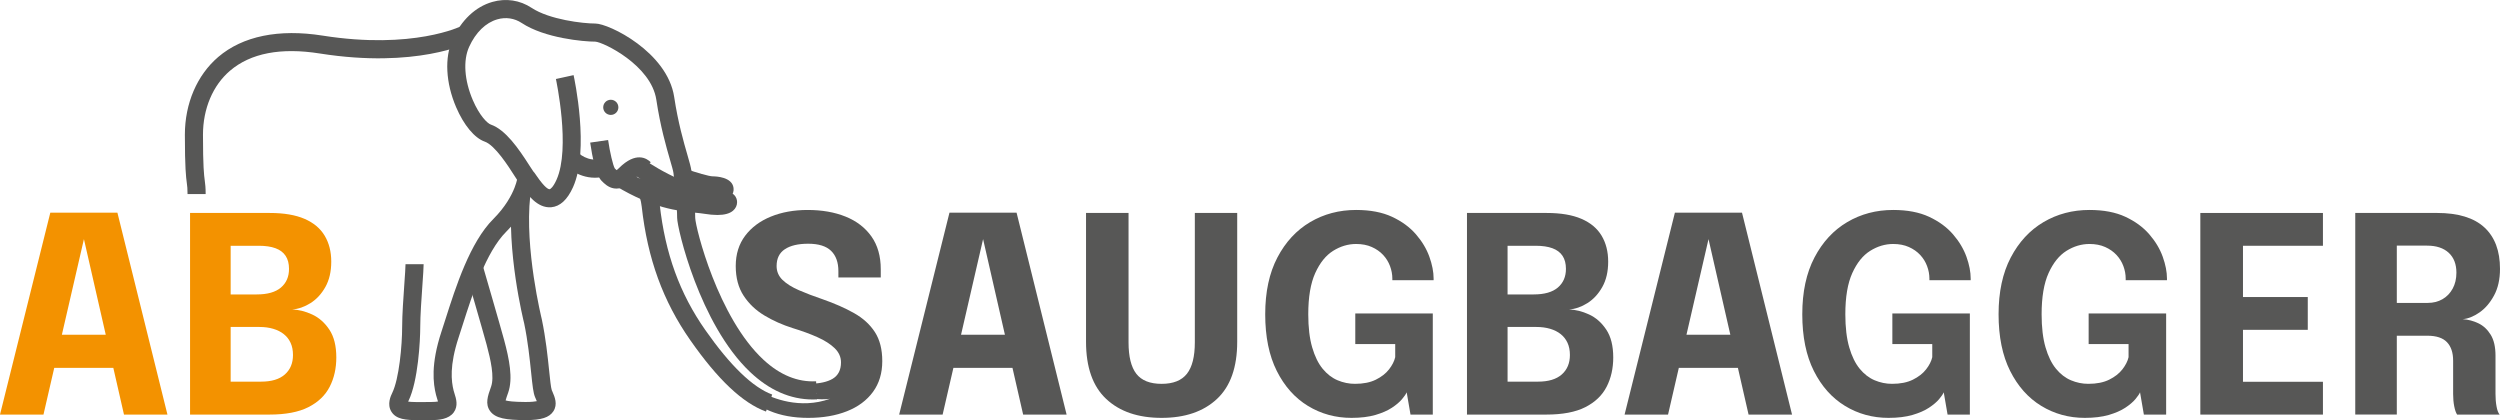 <?xml version="1.0" encoding="utf-8"?>
<!-- Generator: Adobe Illustrator 16.0.0, SVG Export Plug-In . SVG Version: 6.00 Build 0)  -->
<!DOCTYPE svg PUBLIC "-//W3C//DTD SVG 1.1//EN" "http://www.w3.org/Graphics/SVG/1.1/DTD/svg11.dtd">
<svg version="1.1" id="Ebene_1" xmlns="http://www.w3.org/2000/svg" xmlns:xlink="http://www.w3.org/1999/xlink" x="0px" y="0px"
	 width="595px" height="100px" viewBox="0 0 595 100" enable-background="new 0 0 595 100" xml:space="preserve">
<path fill="#F39200" d="M29.508,98.671h10.345l-11.907-48.05H11.973L0,98.671h10.346l2.565-11.125h14.059L29.508,98.671z
	 M14.725,79.672l5.25-22.763l5.195,22.763H14.725z"/>
<path fill="#F39200" d="M78.385,78.454c-1.106-1.661-2.474-2.865-4.102-3.612c-1.625-0.748-3.209-1.145-4.748-1.188
	c1.473-0.107,2.927-0.613,4.36-1.512c1.431-0.9,2.612-2.181,3.546-3.838c0.931-1.662,1.397-3.67,1.397-6.035s-0.52-4.42-1.563-6.168
	c-1.041-1.744-2.64-3.084-4.798-4.018c-2.158-0.932-4.918-1.398-8.279-1.398H45.233v47.985H64.1c3.883,0,6.984-0.588,9.305-1.772
	c2.322-1.18,4.009-2.797,5.06-4.848c1.053-2.049,1.577-4.376,1.577-6.979C80.042,82.318,79.49,80.111,78.385,78.454z M65.567,59.079
	c1.063,0.39,1.864,0.991,2.406,1.805s0.813,1.849,0.813,3.106c0,1.867-0.639,3.347-1.918,4.441
	c-1.282,1.094-3.201,1.644-5.758,1.644h-6.214V58.494h6.733C63.19,58.494,64.505,58.689,65.567,59.079z M67.794,89.123
	c-1.289,1.139-3.17,1.708-5.644,1.708h-7.254V77.818h6.863c1.192,0,2.282,0.146,3.27,0.438c0.989,0.293,1.827,0.716,2.521,1.271
	c0.695,0.554,1.232,1.24,1.61,2.063c0.381,0.827,0.57,1.792,0.57,2.897C69.73,86.439,69.085,87.984,67.794,89.123z"/>
<path fill="#575756" d="M243.508,98.671h10.345l-11.907-48.05h-15.973L214,98.671h10.345l2.565-11.125h14.058L243.508,98.671z
	 M228.726,79.672l5.249-22.762l5.195,22.762H228.726z"/>
<path fill="#575756" d="M294.455,81.333c0,6.071-1.604,10.61-4.815,13.614c-3.21,3.003-7.604,4.506-13.178,4.506
	c-5.594,0-9.99-1.503-13.19-4.506c-3.2-3.004-4.797-7.543-4.797-13.614c0-0.823,0-1.703,0-2.636c0-0.934,0-1.908,0-2.928V50.686
	h10.118V77.2c0,0.825,0,1.595,0,2.312c0,0.713,0,1.375,0,1.982c0,3.385,0.617,5.873,1.854,7.468
	c1.236,1.593,3.242,2.392,6.016,2.392c2.755,0,4.762-0.799,6.021-2.392c1.256-1.595,1.886-4.083,1.886-7.468V50.686h10.086
	L294.455,81.333L294.455,81.333z"/>
<path fill="#575756" d="M321.65,99.453c-3.793,0-7.249-0.949-10.362-2.848c-3.109-1.897-5.585-4.672-7.416-8.326
	c-1.834-3.656-2.75-8.15-2.75-13.486c0-5.313,0.965-9.814,2.896-13.501s4.529-6.496,7.791-8.427c3.267-1.93,6.917-2.895,10.95-2.895
	c3.361,0,6.209,0.542,8.54,1.625c2.33,1.084,4.229,2.473,5.692,4.164c1.464,1.693,2.532,3.477,3.203,5.352
	c0.672,1.877,1.008,3.607,1.008,5.189c0,0.065,0,0.129,0,0.194c0,0.063,0,0.13,0,0.196h-9.822c0-0.065,0-0.131,0-0.196
	s0-0.129,0-0.194c0-0.998-0.186-1.99-0.553-2.977c-0.368-0.987-0.917-1.871-1.644-2.652s-1.628-1.41-2.699-1.886
	c-1.076-0.478-2.316-0.718-3.726-0.718c-1.908,0-3.73,0.543-5.468,1.629c-1.733,1.084-3.154,2.846-4.26,5.285
	c-1.106,2.44-1.66,5.711-1.66,9.81c0,3.123,0.31,5.748,0.929,7.874c0.617,2.124,1.445,3.82,2.489,5.091
	c1.04,1.269,2.228,2.185,3.561,2.749c1.334,0.564,2.718,0.846,4.147,0.846c1.975,0,3.627-0.33,4.962-0.992
	c1.334-0.662,2.38-1.479,3.14-2.455c0.759-0.977,1.249-1.94,1.466-2.896v-3.123h-9.502v-7.287h18.447v24.073h-5.304l-0.911-5.302
	c-0.175,0.414-0.543,0.956-1.108,1.628c-0.562,0.671-1.36,1.349-2.388,2.032c-1.032,0.683-2.344,1.258-3.937,1.726
	C325.767,99.219,323.863,99.453,321.65,99.453z"/>
<path fill="#575756" d="M382.293,78.454c-1.105-1.661-2.472-2.865-4.1-3.612c-1.627-0.748-3.209-1.145-4.75-1.188
	c1.477-0.107,2.929-0.613,4.359-1.512c1.43-0.9,2.612-2.181,3.546-3.838c0.934-1.662,1.398-3.67,1.398-6.035s-0.52-4.42-1.561-6.168
	c-1.042-1.744-2.64-3.084-4.801-4.018c-2.157-0.932-4.917-1.398-8.279-1.398H349.14v47.985h18.87c3.881,0,6.982-0.588,9.305-1.772
	c2.319-1.18,4.007-2.797,5.059-4.848c1.054-2.049,1.578-4.376,1.578-6.979C383.952,82.318,383.399,80.111,382.293,78.454z
	 M369.473,59.079c1.063,0.39,1.866,0.991,2.409,1.805c0.541,0.813,0.813,1.849,0.813,3.106c0,1.867-0.643,3.347-1.922,4.441
	c-1.279,1.094-3.199,1.644-5.757,1.644h-6.215V58.494h6.733C367.1,58.494,368.411,58.689,369.473,59.079z M371.704,89.123
	c-1.292,1.139-3.174,1.708-5.644,1.708h-7.257V77.818h6.867c1.19,0,2.281,0.146,3.269,0.438c0.986,0.293,1.827,0.716,2.521,1.271
	c0.693,0.554,1.229,1.24,1.609,2.063c0.379,0.827,0.57,1.792,0.57,2.897C373.639,86.439,372.992,87.984,371.704,89.123z"/>
<path fill="#575756" d="M416.16,98.671h10.347l-11.909-48.05h-15.975l-11.972,48.05h10.344l2.566-11.125h14.058L416.16,98.671z
	 M401.377,79.672l5.25-22.761l5.195,22.761H401.377z"/>
<path fill="#575756" d="M449.473,99.453c-3.797,0-7.252-0.949-10.361-2.848c-3.113-1.897-5.586-4.672-7.418-8.326
	c-1.836-3.656-2.75-8.15-2.75-13.486c0-5.313,0.965-9.814,2.896-13.501c1.928-3.687,4.524-6.496,7.791-8.427
	c3.264-1.93,6.911-2.895,10.946-2.895c3.361,0,6.209,0.542,8.539,1.625c2.332,1.084,4.23,2.473,5.693,4.164
	c1.465,1.693,2.531,3.477,3.207,5.352c0.672,1.877,1.006,3.607,1.006,5.189c0,0.065,0,0.129,0,0.194c0,0.063,0,0.13,0,0.196h-9.824
	c0-0.065,0-0.131,0-0.196s0-0.129,0-0.194c0-0.998-0.184-1.99-0.555-2.977c-0.367-0.987-0.916-1.871-1.643-2.652
	c-0.728-0.781-1.625-1.41-2.699-1.886c-1.072-0.478-2.314-0.718-3.726-0.718c-1.91,0-3.729,0.543-5.465,1.629
	c-1.738,1.084-3.156,2.846-4.262,5.285c-1.107,2.44-1.66,5.711-1.66,9.81c0,3.123,0.312,5.748,0.928,7.874
	c0.615,2.124,1.447,3.82,2.486,5.091c1.043,1.269,2.229,2.185,3.563,2.749c1.335,0.564,2.716,0.846,4.148,0.846
	c1.975,0,3.627-0.33,4.959-0.992c1.334-0.662,2.381-1.479,3.141-2.455c0.761-0.977,1.248-1.94,1.464-2.896v-3.123h-9.498v-7.287
	h18.446v24.073h-5.303l-0.914-5.302c-0.17,0.414-0.539,0.956-1.104,1.628c-0.566,0.671-1.361,1.349-2.394,2.032
	c-1.028,0.683-2.342,1.258-3.936,1.726C453.589,99.219,451.684,99.453,449.473,99.453z"/>
<path fill="#575756" d="M496.188,99.453c-3.795,0-7.248-0.949-10.361-2.848c-3.108-1.897-5.584-4.672-7.416-8.326
	c-1.834-3.656-2.75-8.15-2.75-13.486c0-5.313,0.964-9.814,2.896-13.501s4.529-6.496,7.791-8.427
	c3.266-1.93,6.916-2.895,10.949-2.895c3.36,0,6.209,0.542,8.541,1.625c2.327,1.084,4.229,2.473,5.69,4.164
	c1.467,1.693,2.533,3.477,3.205,5.352c0.672,1.877,1.008,3.607,1.008,5.189c0,0.065,0,0.129,0,0.194c0,0.063,0,0.13,0,0.196h-9.826
	c0-0.065,0-0.131,0-0.196s0-0.129,0-0.194c0-0.998-0.182-1.99-0.551-2.977c-0.367-0.987-0.916-1.871-1.643-2.652
	c-0.728-0.781-1.627-1.41-2.699-1.886c-1.074-0.478-2.318-0.718-3.727-0.718c-1.908,0-3.73,0.543-5.468,1.629
	c-1.733,1.084-3.153,2.846-4.26,5.285c-1.106,2.44-1.66,5.711-1.66,9.81c0,3.123,0.31,5.748,0.929,7.874
	c0.616,2.124,1.446,3.82,2.487,5.091c1.041,1.269,2.229,2.185,3.563,2.749s2.717,0.846,4.146,0.846c1.976,0,3.629-0.33,4.963-0.992
	s2.381-1.479,3.14-2.455c0.758-0.977,1.25-1.94,1.465-2.896v-3.123h-9.5v-7.287h18.445v24.073h-5.302l-0.912-5.302
	c-0.174,0.414-0.543,0.956-1.106,1.628c-0.563,0.671-1.359,1.349-2.389,2.032c-1.033,0.683-2.345,1.258-3.938,1.726
	C500.303,99.219,498.4,99.453,496.188,99.453z"/>
<polygon fill="#575756" points="552.859,58.494 552.859,50.686 523.678,50.686 523.678,98.671 552.859,98.671 552.859,90.863 
	533.828,90.863 533.828,78.5 549.25,78.5 549.25,70.693 533.828,70.693 533.828,58.494 "/>
<path fill="#575756" d="M593.93,93.792c0-1.562,0-3.09,0-4.587s0-3.016,0-4.557c0-2.082-0.383-3.74-1.142-4.978
	c-0.76-1.235-1.729-2.142-2.911-2.716s-2.435-0.906-3.759-0.993c1.279-0.108,2.609-0.637,3.988-1.593
	c1.375-0.955,2.535-2.305,3.477-4.051c0.945-1.744,1.416-3.855,1.416-6.328c0-4.293-1.239-7.586-3.723-9.872
	c-2.484-2.29-6.242-3.435-11.272-3.435H560.55v47.985h9.891V79.9h7.254c2.148,0,3.709,0.516,4.688,1.545
	c0.975,1.031,1.461,2.49,1.461,4.377c0,1.388,0,2.716,0,3.984c0,1.268,0,2.598,0,3.985c0,1.062,0.09,2.033,0.262,2.911
	c0.172,0.879,0.402,1.535,0.682,1.968h10.119c-0.326-0.39-0.572-1.034-0.731-1.935C594.009,95.837,593.93,94.854,593.93,93.792z
	 M583.729,68.708c-0.598,1.085-1.404,1.919-2.422,2.505c-1.023,0.585-2.183,0.879-3.484,0.879h-7.383V58.461h7.189
	c2.213,0,3.934,0.564,5.155,1.691c1.226,1.127,1.841,2.711,1.841,4.75C584.625,66.355,584.326,67.625,583.729,68.708z"/>
<path fill="#575756" d="M208.225,79.039c-1.172-1.811-2.825-3.318-4.962-4.521c-2.136-1.205-4.637-2.306-7.498-3.304
	c-2.105-0.715-3.981-1.43-5.629-2.147c-1.647-0.715-2.943-1.528-3.888-2.439c-0.943-0.911-1.416-2.016-1.416-3.318
	c0-1.799,0.656-3.133,1.968-4s3.161-1.303,5.548-1.303c2.473,0,4.288,0.564,5.449,1.693c1.159,1.127,1.739,2.742,1.739,4.847
	c0,0.239,0,0.487,0,0.748s0,0.509,0,0.747h10.085c0-0.369,0-0.699,0-0.992c0-0.292,0-0.613,0-0.958c0-3.124-0.744-5.731-2.227-7.825
	c-1.488-2.093-3.536-3.664-6.149-4.717c-2.616-1.052-5.624-1.578-9.028-1.578c-3.255,0-6.172,0.526-8.751,1.578
	c-2.58,1.053-4.621,2.571-6.116,4.555c-1.495,1.984-2.245,4.387-2.245,7.207c0,2.795,0.622,5.149,1.872,7.059
	c1.247,1.908,2.897,3.482,4.959,4.718c2.061,1.235,4.294,2.233,6.704,2.993c2.212,0.673,4.181,1.393,5.902,2.164
	c1.725,0.77,3.09,1.643,4.102,2.617c1.007,0.978,1.513,2.105,1.513,3.385c0,1.822-0.674,3.128-2.018,3.919
	c-1.258,0.741-3.039,1.121-5.301,1.17l1.513,2.343l-4.244,0.344l-4.995-1.666c7.161,3.519,12.458,2.547,12.458,2.547
	c-7.271,2.619-13.84-0.225-16.169-1.463l-0.581,0.582h-2.871c1.378,1.609,3.112,2.881,5.242,3.773
	c2.636,1.105,5.687,1.659,9.158,1.659c3.49,0,6.566-0.526,9.222-1.578c2.658-1.051,4.723-2.587,6.199-4.603
	c1.477-2.02,2.213-4.459,2.213-7.321C209.982,83.154,209.397,80.85,208.225,79.039z"/>
<path fill="#575756" d="M182.3,97.949c-5.535-2.024-11.419-7.569-17.986-16.951c-6.516-9.307-10.196-19.421-11.587-31.833
	c-0.191-1.691-0.598-2.515-0.601-2.523l3.789-2.051c0.132,0.239,0.809,1.562,1.095,4.093c1.309,11.667,4.75,21.149,10.835,29.841
	c5.961,8.516,11.321,13.688,15.936,15.375L182.3,97.949z"/>
<path fill="#575756" d="M193.44,95.076c-5.328,0-10.35-2.205-14.943-6.564c-12.01-11.396-17.338-34.215-17.338-36.652
	c0-2.971-0.612-8.461-0.876-10.683c-0.059-0.504-0.403-1.694-0.802-3.072c-0.922-3.188-2.317-8.006-3.278-14.377
	c-1.242-8.218-12.62-13.709-14.514-13.817c0,0-0.001,0-0.002,0c-2.792,0-12.038-0.817-17.53-4.445
	c-1.721-1.138-3.778-1.444-5.795-0.865c-2.77,0.796-5.151,3.119-6.706,6.539c-1.47,3.234-1.146,7.969,0.865,12.666
	c1.594,3.719,3.474,5.554,4.285,5.835c3.53,1.229,6.609,5.697,9.219,9.789c0.341,0.535,0.765,1.201,0.899,1.364
	c0.206,0.202,0.433,0.531,0.773,1.029c2.031,2.962,2.867,3.238,3.124,3.207c0.167-0.015,0.824-0.458,1.627-2.236
	c3.397-7.519-0.104-23.831-0.141-23.995l4.209-0.92c0.16,0.726,3.843,17.87-0.142,26.688c-1.341,2.97-3.083,4.569-5.175,4.755
	c-3.382,0.295-5.772-3.188-7.058-5.062c-0.163-0.238-0.292-0.433-0.387-0.548c-0.29-0.283-0.609-0.778-1.366-1.965
	c-1.373-2.153-4.589-7.196-7.002-8.036c-2.438-0.848-4.991-3.917-6.83-8.208c-2.48-5.792-2.79-11.828-0.827-16.147
	c2.085-4.586,5.436-7.746,9.437-8.896c3.249-0.935,6.572-0.434,9.363,1.411c4.225,2.792,12.188,3.731,15.172,3.731
	c3.227,0,17.14,6.772,18.758,17.483c0.919,6.09,2.266,10.743,3.157,13.822c0.507,1.751,0.842,2.909,0.943,3.764
	c0.271,2.297,0.903,7.988,0.903,11.188c0.071,2.324,5.412,23.787,16.299,33.81c3.907,3.599,8.099,5.308,12.472,5.078l0.226,4.303
	C194.121,95.066,193.78,95.076,193.44,95.076z"/>
<path fill="#575756" d="M141.587,42.299c-4.261,0-7.137-2.965-7.281-3.118l3.124-2.968l-1.563,1.483l1.551-1.496
	c0.104,0.106,2.577,2.575,5.805,1.519l1.338,4.096C143.513,42.158,142.517,42.299,141.587,42.299z"/>
<path fill="#575756" d="M168.741,48.339c-1.842,0-3.371-0.501-4.679-0.93c-0.593-0.194-1.153-0.378-1.682-0.496l0.504-2.272
	c-0.428-0.144-0.782-0.268-1.028-0.355l1.439-4.062c2.378,0.843,5.488,1.746,6.329,1.746c0.769,0,4.617,0.133,4.956,2.756
	c0.202,1.558-0.863,2.655-3.164,3.259C170.457,48.238,169.567,48.339,168.741,48.339z"/>
<path fill="#575756" d="M170.721,51.165c-0.913,0-1.958-0.097-3.145-0.291c-0.609-0.101-1.313-0.171-2.129-0.253
	c-4.011-0.406-10.073-1.021-18.868-6.337l2.229-3.687c1.29,0.779,2.508,1.446,3.662,2.019c-1.034-0.656-1.664-1.107-1.764-1.179
	l2.521-3.494c0.094,0.068,9.459,6.748,18.053,7.321c3.6,0.148,4.146,1.857,4.146,2.862c0,0.773-0.343,1.49-0.965,2.018
	C173.66,50.826,172.424,51.165,170.721,51.165z"/>
<path fill="#575756" d="M48.946,46.184h-4.31c0-1.301-0.069-1.825-0.173-2.618C44.269,42.069,44,40.019,44,32.063
	c0-7.446,2.894-14.189,7.938-18.5c5.827-4.978,14.419-6.736,24.839-5.09c21.557,3.407,32.972-2.227,33.086-2.283l1.951,3.842
	c-0.513,0.259-12.787,6.321-35.71,2.698c-9.271-1.466-16.459-0.083-21.367,4.11c-4.086,3.49-6.429,9.039-6.429,15.223
	c0,7.674,0.248,9.564,0.428,10.943C48.849,43.864,48.946,44.603,48.946,46.184z"/>
<path fill="#575756" d="M99.687,100c-3.12,0-5.386-0.197-6.522-2.002c-1.129-1.791-0.136-3.824,0.19-4.492
	c1.627-3.334,2.359-11.229,2.359-15.771c0-2.748,0.292-6.896,0.525-10.229c0.142-2.014,0.275-3.916,0.275-4.62h4.309
	c0,0.856-0.126,2.65-0.286,4.924c-0.229,3.264-0.516,7.328-0.516,9.926c0,3.318-0.502,12.963-2.796,17.662
	c-0.033,0.066-0.063,0.129-0.087,0.186c0.917,0.126,2.553,0.111,3.82,0.102c0.503-0.004,1.027-0.009,1.57-0.009
	c0.852,0,1.389-0.062,1.714-0.122c-0.052-0.185-0.115-0.383-0.166-0.541c-0.105-0.336-0.213-0.677-0.298-1.016
	c-0.68-2.727-1.286-7.252,1.289-15.066c0.303-0.92,0.62-1.912,0.954-2.959c2.463-7.722,5.837-18.297,11.395-23.855
	c2.886-2.886,4.329-5.623,5.033-7.412c0.632-1.607,0.748-2.646,0.749-2.656l4.291,0.401c-0.015,0.161-0.166,1.637-1.029,3.833
	c-0.854,2.169-2.587,5.471-5.996,8.881c-4.817,4.818-8.008,14.818-10.337,22.119c-0.337,1.059-0.658,2.064-0.965,2.996
	c-2.226,6.754-1.751,10.468-1.201,12.674c0.063,0.251,0.146,0.506,0.225,0.757c0.368,1.157,0.922,2.905-0.197,4.437
	c-1.194,1.631-3.544,1.84-5.458,1.84c-0.53,0-1.042,0.004-1.534,0.009C100.546,99.997,100.108,100,99.687,100z"/>
<path fill="#575756" d="M125.178,99.982c-0.052,0-0.104,0-0.155,0c-4.469-0.019-7.133-0.373-8.406-2.184
	c-1.186-1.686-0.519-3.57,0.189-5.564l0.074-0.213c0.811-2.293-0.083-6.338-1.063-9.992c-0.854-3.184-5.083-17.703-5.126-17.85
	l4.137-1.207c0.175,0.6,4.287,14.713,5.152,17.939c1.209,4.509,2.164,9.15,0.964,12.545l-0.077,0.218
	c-0.186,0.525-0.424,1.193-0.531,1.63c0.532,0.153,1.786,0.357,4.706,0.37c1.425,0.003,2.252-0.096,2.716-0.192
	c-0.069-0.174-0.148-0.354-0.213-0.504l-0.209-0.486c-0.414-0.992-0.594-2.604-0.931-5.869c-0.324-3.145-0.768-7.45-1.658-11.688
	c-0.159-0.629-4.303-17.42-2.835-30.726l4.283,0.472c-1.381,12.528,2.709,29.123,2.75,29.289c0.955,4.537,1.412,8.973,1.746,12.211
	c0.2,1.938,0.428,4.137,0.625,4.658l0.181,0.422c0.515,1.186,1.292,2.975,0.198,4.633C130.719,99.374,128.826,99.982,125.178,99.982
	z"/>
<path fill="#575756" d="M146.712,44.885c-0.187,0-0.378-0.014-0.572-0.045c-1.381-0.218-2.315-1.153-2.935-1.773
	c-1.373-1.372-2.249-5.721-2.742-9.128l4.266-0.617c0.423,2.923,1.159,6.039,1.591,6.765c0.181,0.179,0.325,0.313,0.434,0.404
	c0.118-0.083,0.298-0.226,0.542-0.47c4.055-4.055,6.654-2.335,7.582-1.406l-3.045,3.048c0.06,0.053,0.212,0.097,0.295,0.088
	c-0.004,0-0.554,0.086-1.785,1.316C149.872,43.54,148.525,44.885,146.712,44.885z"/>
<circle fill="#575756" cx="145.369" cy="25.546" r="1.805"/>
</svg>
